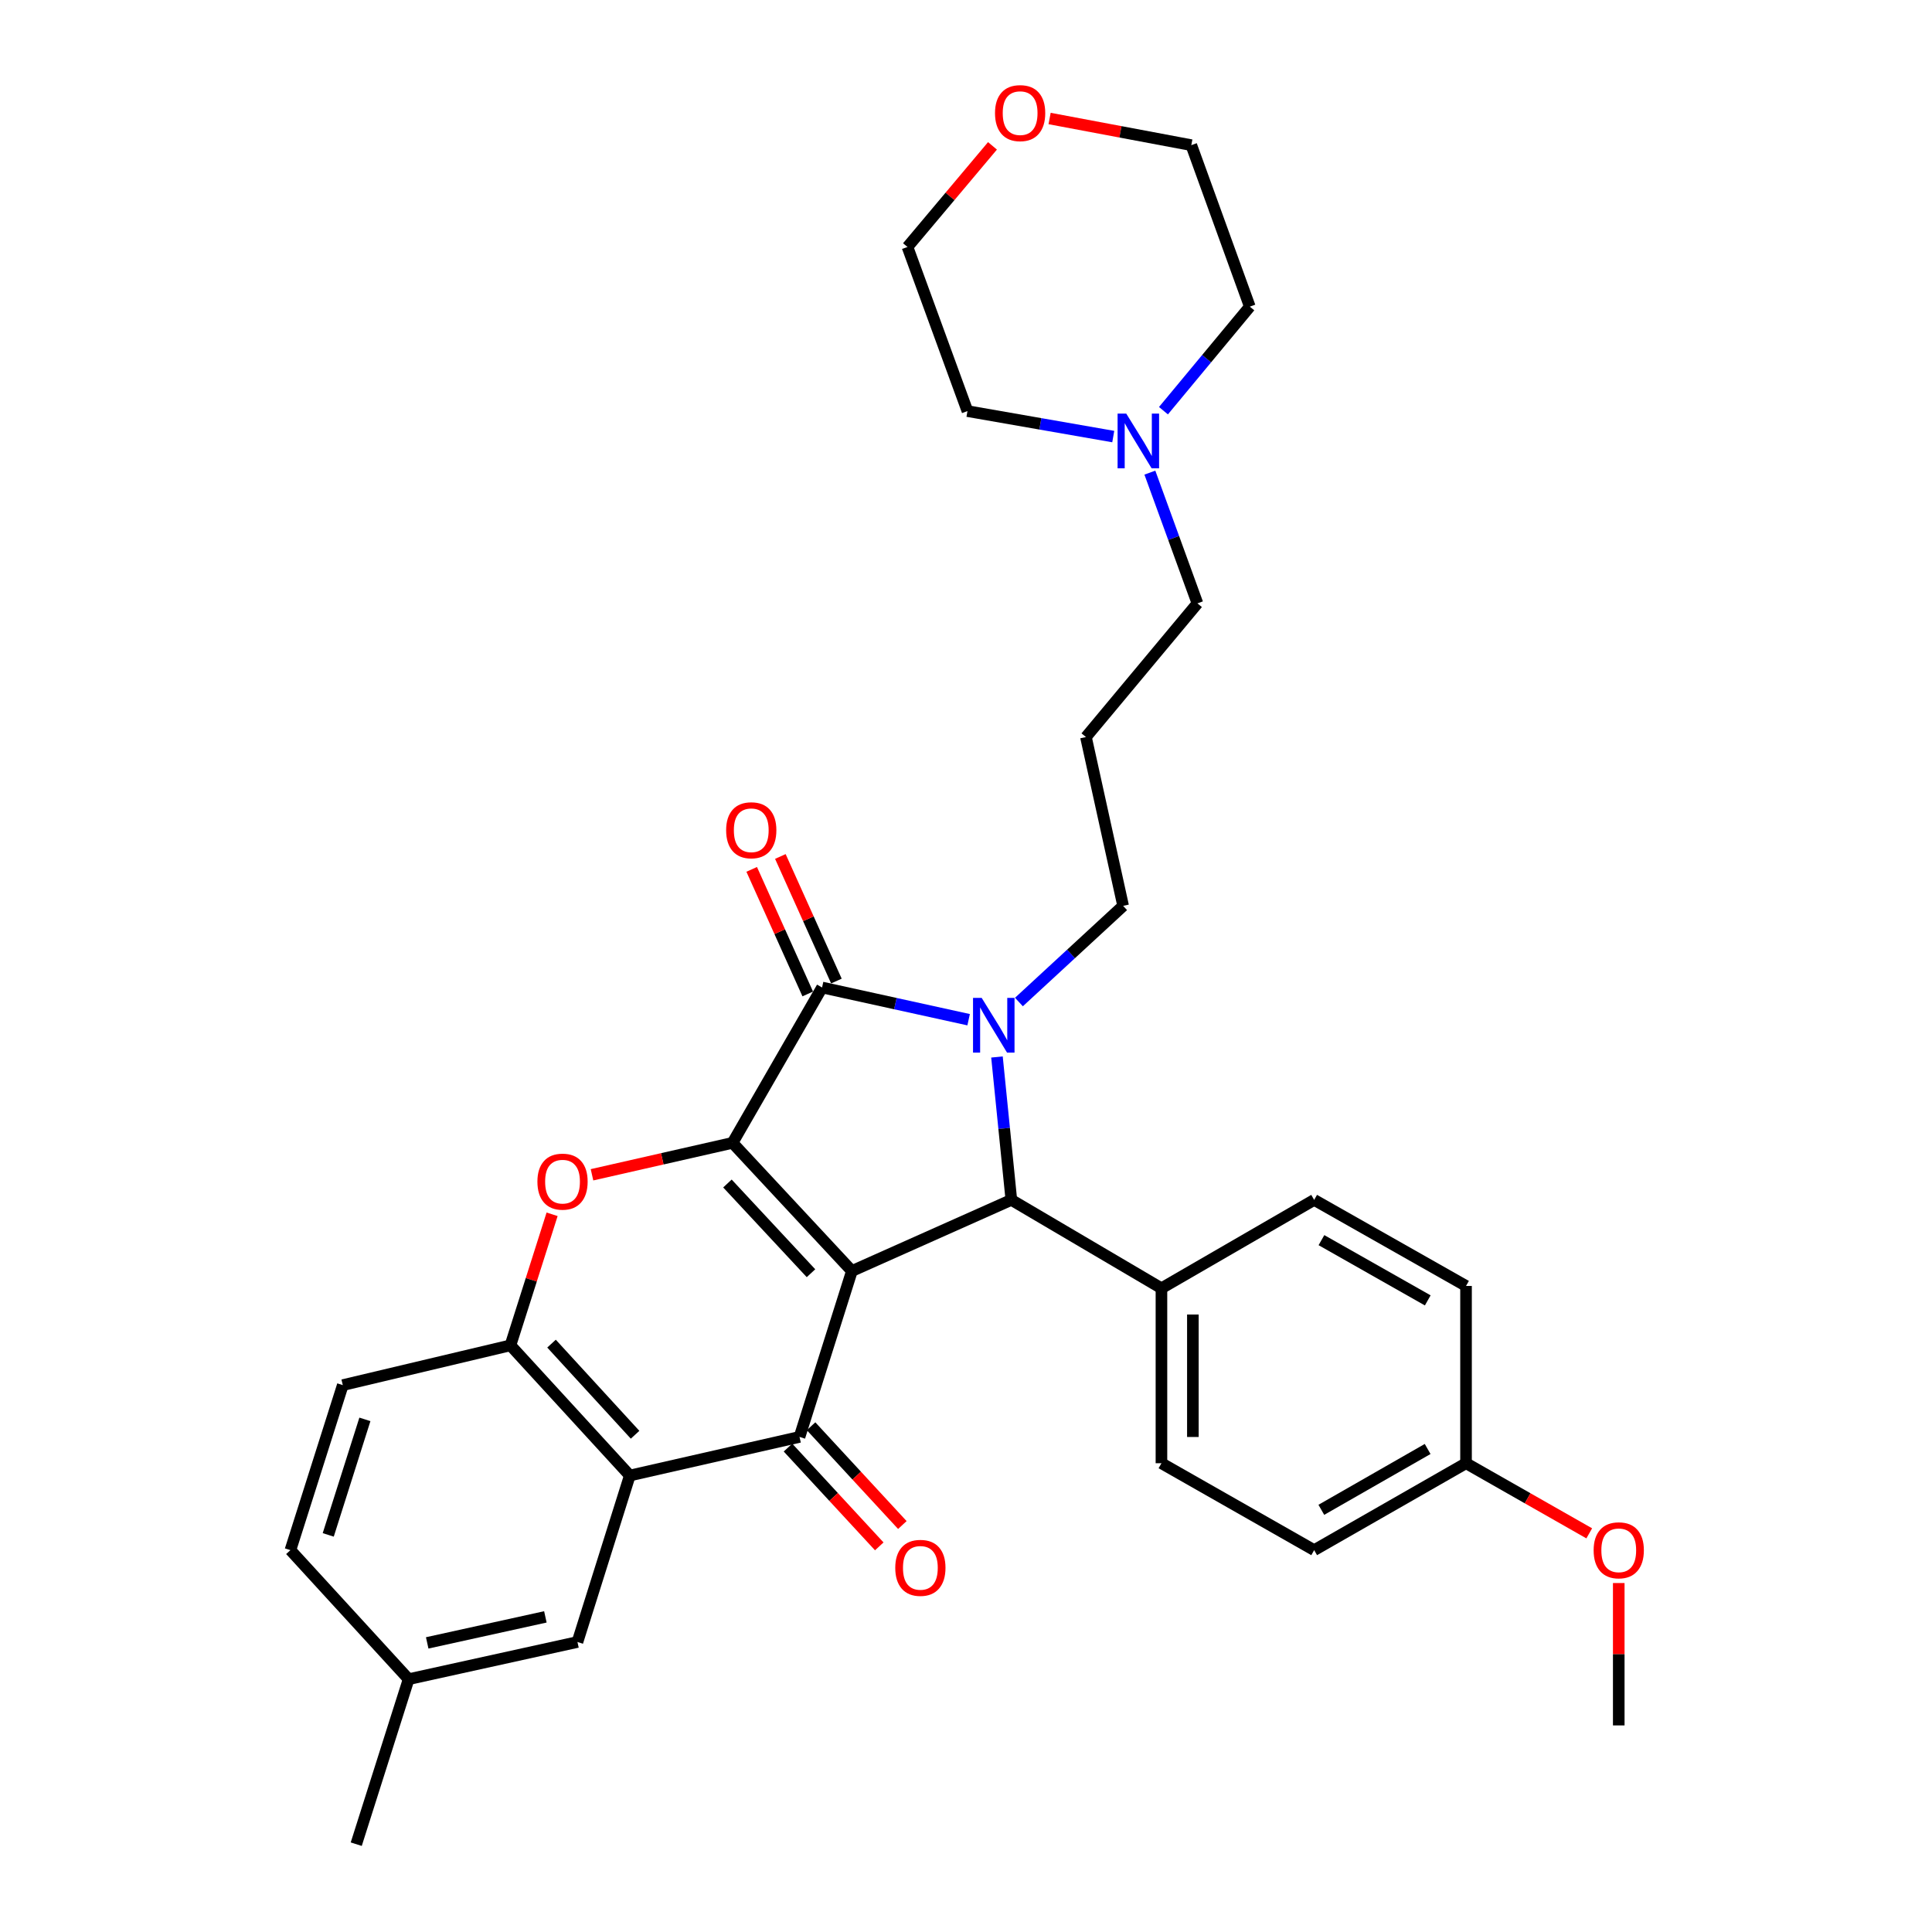 <?xml version='1.0' encoding='iso-8859-1'?>
<svg version='1.1' baseProfile='full'
              xmlns='http://www.w3.org/2000/svg'
                      xmlns:rdkit='http://www.rdkit.org/xml'
                      xmlns:xlink='http://www.w3.org/1999/xlink'
                  xml:space='preserve'
width='1000px' height='1000px' viewBox='0 0 1000 1000'>
<!-- END OF HEADER -->
<rect style='opacity:1.0;fill:#FFFFFF;stroke:none' width='1000' height='1000' x='0' y='0'> </rect>
<path class='bond-0' d='M 440.942,657.878 L 379.158,591.54' style='fill:none;fill-rule:evenodd;stroke:#000000;stroke-width:6px;stroke-linecap:butt;stroke-linejoin:miter;stroke-opacity:1' />
<path class='bond-0' d='M 419.767,659.017 L 376.519,612.579' style='fill:none;fill-rule:evenodd;stroke:#000000;stroke-width:6px;stroke-linecap:butt;stroke-linejoin:miter;stroke-opacity:1' />
<path class='bond-3' d='M 440.942,657.878 L 413.833,743.742' style='fill:none;fill-rule:evenodd;stroke:#000000;stroke-width:6px;stroke-linecap:butt;stroke-linejoin:miter;stroke-opacity:1' />
<path class='bond-4' d='M 440.942,657.878 L 523.47,621.062' style='fill:none;fill-rule:evenodd;stroke:#000000;stroke-width:6px;stroke-linecap:butt;stroke-linejoin:miter;stroke-opacity:1' />
<path class='bond-2' d='M 379.158,591.54 L 425.503,511.127' style='fill:none;fill-rule:evenodd;stroke:#000000;stroke-width:6px;stroke-linecap:butt;stroke-linejoin:miter;stroke-opacity:1' />
<path class='bond-5' d='M 379.158,591.54 L 342.788,599.804' style='fill:none;fill-rule:evenodd;stroke:#000000;stroke-width:6px;stroke-linecap:butt;stroke-linejoin:miter;stroke-opacity:1' />
<path class='bond-5' d='M 342.788,599.804 L 306.418,608.068' style='fill:none;fill-rule:evenodd;stroke:#FF0000;stroke-width:6px;stroke-linecap:butt;stroke-linejoin:miter;stroke-opacity:1' />
<path class='bond-1' d='M 516.029,547.092 L 519.749,584.077' style='fill:none;fill-rule:evenodd;stroke:#0000FF;stroke-width:6px;stroke-linecap:butt;stroke-linejoin:miter;stroke-opacity:1' />
<path class='bond-1' d='M 519.749,584.077 L 523.47,621.062' style='fill:none;fill-rule:evenodd;stroke:#000000;stroke-width:6px;stroke-linecap:butt;stroke-linejoin:miter;stroke-opacity:1' />
<path class='bond-14' d='M 527.394,518.646 L 554.362,493.757' style='fill:none;fill-rule:evenodd;stroke:#0000FF;stroke-width:6px;stroke-linecap:butt;stroke-linejoin:miter;stroke-opacity:1' />
<path class='bond-14' d='M 554.362,493.757 L 581.33,468.868' style='fill:none;fill-rule:evenodd;stroke:#000000;stroke-width:6px;stroke-linecap:butt;stroke-linejoin:miter;stroke-opacity:1' />
<path class='bond-32' d='M 501.361,527.8 L 463.432,519.463' style='fill:none;fill-rule:evenodd;stroke:#0000FF;stroke-width:6px;stroke-linecap:butt;stroke-linejoin:miter;stroke-opacity:1' />
<path class='bond-32' d='M 463.432,519.463 L 425.503,511.127' style='fill:none;fill-rule:evenodd;stroke:#000000;stroke-width:6px;stroke-linecap:butt;stroke-linejoin:miter;stroke-opacity:1' />
<path class='bond-9' d='M 432.922,507.789 L 418.417,475.55' style='fill:none;fill-rule:evenodd;stroke:#000000;stroke-width:6px;stroke-linecap:butt;stroke-linejoin:miter;stroke-opacity:1' />
<path class='bond-9' d='M 418.417,475.55 L 403.913,443.312' style='fill:none;fill-rule:evenodd;stroke:#FF0000;stroke-width:6px;stroke-linecap:butt;stroke-linejoin:miter;stroke-opacity:1' />
<path class='bond-9' d='M 418.084,514.465 L 403.579,482.226' style='fill:none;fill-rule:evenodd;stroke:#000000;stroke-width:6px;stroke-linecap:butt;stroke-linejoin:miter;stroke-opacity:1' />
<path class='bond-9' d='M 403.579,482.226 L 389.075,449.988' style='fill:none;fill-rule:evenodd;stroke:#FF0000;stroke-width:6px;stroke-linecap:butt;stroke-linejoin:miter;stroke-opacity:1' />
<path class='bond-6' d='M 413.833,743.742 L 325.99,763.728' style='fill:none;fill-rule:evenodd;stroke:#000000;stroke-width:6px;stroke-linecap:butt;stroke-linejoin:miter;stroke-opacity:1' />
<path class='bond-10' d='M 407.858,749.263 L 431.481,774.829' style='fill:none;fill-rule:evenodd;stroke:#000000;stroke-width:6px;stroke-linecap:butt;stroke-linejoin:miter;stroke-opacity:1' />
<path class='bond-10' d='M 431.481,774.829 L 455.105,800.395' style='fill:none;fill-rule:evenodd;stroke:#FF0000;stroke-width:6px;stroke-linecap:butt;stroke-linejoin:miter;stroke-opacity:1' />
<path class='bond-10' d='M 419.808,738.221 L 443.432,763.787' style='fill:none;fill-rule:evenodd;stroke:#000000;stroke-width:6px;stroke-linecap:butt;stroke-linejoin:miter;stroke-opacity:1' />
<path class='bond-10' d='M 443.432,763.787 L 467.055,789.353' style='fill:none;fill-rule:evenodd;stroke:#FF0000;stroke-width:6px;stroke-linecap:butt;stroke-linejoin:miter;stroke-opacity:1' />
<path class='bond-8' d='M 523.47,621.062 L 601.162,666.809' style='fill:none;fill-rule:evenodd;stroke:#000000;stroke-width:6px;stroke-linecap:butt;stroke-linejoin:miter;stroke-opacity:1' />
<path class='bond-33' d='M 285.764,628.519 L 274.985,662.434' style='fill:none;fill-rule:evenodd;stroke:#FF0000;stroke-width:6px;stroke-linecap:butt;stroke-linejoin:miter;stroke-opacity:1' />
<path class='bond-33' d='M 274.985,662.434 L 264.207,696.349' style='fill:none;fill-rule:evenodd;stroke:#000000;stroke-width:6px;stroke-linecap:butt;stroke-linejoin:miter;stroke-opacity:1' />
<path class='bond-7' d='M 325.99,763.728 L 264.207,696.349' style='fill:none;fill-rule:evenodd;stroke:#000000;stroke-width:6px;stroke-linecap:butt;stroke-linejoin:miter;stroke-opacity:1' />
<path class='bond-7' d='M 328.715,742.625 L 285.466,695.46' style='fill:none;fill-rule:evenodd;stroke:#000000;stroke-width:6px;stroke-linecap:butt;stroke-linejoin:miter;stroke-opacity:1' />
<path class='bond-12' d='M 325.99,763.728 L 298.89,849.898' style='fill:none;fill-rule:evenodd;stroke:#000000;stroke-width:6px;stroke-linecap:butt;stroke-linejoin:miter;stroke-opacity:1' />
<path class='bond-13' d='M 264.207,696.349 L 177.43,716.932' style='fill:none;fill-rule:evenodd;stroke:#000000;stroke-width:6px;stroke-linecap:butt;stroke-linejoin:miter;stroke-opacity:1' />
<path class='bond-16' d='M 601.162,666.809 L 601.162,757.364' style='fill:none;fill-rule:evenodd;stroke:#000000;stroke-width:6px;stroke-linecap:butt;stroke-linejoin:miter;stroke-opacity:1' />
<path class='bond-16' d='M 617.432,680.392 L 617.432,743.781' style='fill:none;fill-rule:evenodd;stroke:#000000;stroke-width:6px;stroke-linecap:butt;stroke-linejoin:miter;stroke-opacity:1' />
<path class='bond-17' d='M 601.162,666.809 L 680.21,621.062' style='fill:none;fill-rule:evenodd;stroke:#000000;stroke-width:6px;stroke-linecap:butt;stroke-linejoin:miter;stroke-opacity:1' />
<path class='bond-11' d='M 595.169,244.632 L 607.48,278.466' style='fill:none;fill-rule:evenodd;stroke:#0000FF;stroke-width:6px;stroke-linecap:butt;stroke-linejoin:miter;stroke-opacity:1' />
<path class='bond-11' d='M 607.48,278.466 L 619.791,312.3' style='fill:none;fill-rule:evenodd;stroke:#000000;stroke-width:6px;stroke-linecap:butt;stroke-linejoin:miter;stroke-opacity:1' />
<path class='bond-26' d='M 576.218,225.968 L 538.486,219.378' style='fill:none;fill-rule:evenodd;stroke:#0000FF;stroke-width:6px;stroke-linecap:butt;stroke-linejoin:miter;stroke-opacity:1' />
<path class='bond-26' d='M 538.486,219.378 L 500.754,212.788' style='fill:none;fill-rule:evenodd;stroke:#000000;stroke-width:6px;stroke-linecap:butt;stroke-linejoin:miter;stroke-opacity:1' />
<path class='bond-27' d='M 602.201,212.573 L 624.551,185.644' style='fill:none;fill-rule:evenodd;stroke:#0000FF;stroke-width:6px;stroke-linecap:butt;stroke-linejoin:miter;stroke-opacity:1' />
<path class='bond-27' d='M 624.551,185.644 L 646.9,158.715' style='fill:none;fill-rule:evenodd;stroke:#000000;stroke-width:6px;stroke-linecap:butt;stroke-linejoin:miter;stroke-opacity:1' />
<path class='bond-19' d='M 298.89,849.898 L 211.508,869.134' style='fill:none;fill-rule:evenodd;stroke:#000000;stroke-width:6px;stroke-linecap:butt;stroke-linejoin:miter;stroke-opacity:1' />
<path class='bond-19' d='M 282.285,836.894 L 221.118,850.358' style='fill:none;fill-rule:evenodd;stroke:#000000;stroke-width:6px;stroke-linecap:butt;stroke-linejoin:miter;stroke-opacity:1' />
<path class='bond-35' d='M 177.43,716.932 L 150.322,802.352' style='fill:none;fill-rule:evenodd;stroke:#000000;stroke-width:6px;stroke-linecap:butt;stroke-linejoin:miter;stroke-opacity:1' />
<path class='bond-35' d='M 188.872,734.666 L 169.896,794.461' style='fill:none;fill-rule:evenodd;stroke:#000000;stroke-width:6px;stroke-linecap:butt;stroke-linejoin:miter;stroke-opacity:1' />
<path class='bond-18' d='M 581.33,468.868 L 562.085,381.495' style='fill:none;fill-rule:evenodd;stroke:#000000;stroke-width:6px;stroke-linecap:butt;stroke-linejoin:miter;stroke-opacity:1' />
<path class='bond-15' d='M 543.27,61.338 L 579.944,68.234' style='fill:none;fill-rule:evenodd;stroke:#FF0000;stroke-width:6px;stroke-linecap:butt;stroke-linejoin:miter;stroke-opacity:1' />
<path class='bond-15' d='M 579.944,68.234 L 616.619,75.129' style='fill:none;fill-rule:evenodd;stroke:#000000;stroke-width:6px;stroke-linecap:butt;stroke-linejoin:miter;stroke-opacity:1' />
<path class='bond-36' d='M 513.705,75.495 L 491.709,101.662' style='fill:none;fill-rule:evenodd;stroke:#FF0000;stroke-width:6px;stroke-linecap:butt;stroke-linejoin:miter;stroke-opacity:1' />
<path class='bond-36' d='M 491.709,101.662 L 469.713,127.828' style='fill:none;fill-rule:evenodd;stroke:#000000;stroke-width:6px;stroke-linecap:butt;stroke-linejoin:miter;stroke-opacity:1' />
<path class='bond-22' d='M 601.162,757.364 L 680.21,802.352' style='fill:none;fill-rule:evenodd;stroke:#000000;stroke-width:6px;stroke-linecap:butt;stroke-linejoin:miter;stroke-opacity:1' />
<path class='bond-23' d='M 680.21,621.062 L 758.815,665.607' style='fill:none;fill-rule:evenodd;stroke:#000000;stroke-width:6px;stroke-linecap:butt;stroke-linejoin:miter;stroke-opacity:1' />
<path class='bond-23' d='M 683.978,641.899 L 739.002,673.081' style='fill:none;fill-rule:evenodd;stroke:#000000;stroke-width:6px;stroke-linecap:butt;stroke-linejoin:miter;stroke-opacity:1' />
<path class='bond-24' d='M 562.085,381.495 L 619.791,312.3' style='fill:none;fill-rule:evenodd;stroke:#000000;stroke-width:6px;stroke-linecap:butt;stroke-linejoin:miter;stroke-opacity:1' />
<path class='bond-21' d='M 211.508,869.134 L 150.322,802.352' style='fill:none;fill-rule:evenodd;stroke:#000000;stroke-width:6px;stroke-linecap:butt;stroke-linejoin:miter;stroke-opacity:1' />
<path class='bond-30' d='M 211.508,869.134 L 184.391,954.545' style='fill:none;fill-rule:evenodd;stroke:#000000;stroke-width:6px;stroke-linecap:butt;stroke-linejoin:miter;stroke-opacity:1' />
<path class='bond-20' d='M 758.815,757.364 L 758.815,665.607' style='fill:none;fill-rule:evenodd;stroke:#000000;stroke-width:6px;stroke-linecap:butt;stroke-linejoin:miter;stroke-opacity:1' />
<path class='bond-25' d='M 758.815,757.364 L 790.702,775.512' style='fill:none;fill-rule:evenodd;stroke:#000000;stroke-width:6px;stroke-linecap:butt;stroke-linejoin:miter;stroke-opacity:1' />
<path class='bond-25' d='M 790.702,775.512 L 822.589,793.659' style='fill:none;fill-rule:evenodd;stroke:#FF0000;stroke-width:6px;stroke-linecap:butt;stroke-linejoin:miter;stroke-opacity:1' />
<path class='bond-34' d='M 758.815,757.364 L 680.21,802.352' style='fill:none;fill-rule:evenodd;stroke:#000000;stroke-width:6px;stroke-linecap:butt;stroke-linejoin:miter;stroke-opacity:1' />
<path class='bond-34' d='M 738.942,749.991 L 683.918,781.483' style='fill:none;fill-rule:evenodd;stroke:#000000;stroke-width:6px;stroke-linecap:butt;stroke-linejoin:miter;stroke-opacity:1' />
<path class='bond-31' d='M 837.862,819.38 L 837.862,856.225' style='fill:none;fill-rule:evenodd;stroke:#FF0000;stroke-width:6px;stroke-linecap:butt;stroke-linejoin:miter;stroke-opacity:1' />
<path class='bond-31' d='M 837.862,856.225 L 837.862,893.07' style='fill:none;fill-rule:evenodd;stroke:#000000;stroke-width:6px;stroke-linecap:butt;stroke-linejoin:miter;stroke-opacity:1' />
<path class='bond-29' d='M 500.754,212.788 L 469.713,127.828' style='fill:none;fill-rule:evenodd;stroke:#000000;stroke-width:6px;stroke-linecap:butt;stroke-linejoin:miter;stroke-opacity:1' />
<path class='bond-28' d='M 646.9,158.715 L 616.619,75.129' style='fill:none;fill-rule:evenodd;stroke:#000000;stroke-width:6px;stroke-linecap:butt;stroke-linejoin:miter;stroke-opacity:1' />
<path  class='atom-2' d='M 508.116 516.501
L 517.396 531.501
Q 518.316 532.981, 519.796 535.661
Q 521.276 538.341, 521.356 538.501
L 521.356 516.501
L 525.116 516.501
L 525.116 544.821
L 521.236 544.821
L 511.276 528.421
Q 510.116 526.501, 508.876 524.301
Q 507.676 522.101, 507.316 521.421
L 507.316 544.821
L 503.636 544.821
L 503.636 516.501
L 508.116 516.501
' fill='#0000FF'/>
<path  class='atom-6' d='M 278.162 611.614
Q 278.162 604.814, 281.522 601.014
Q 284.882 597.214, 291.162 597.214
Q 297.442 597.214, 300.802 601.014
Q 304.162 604.814, 304.162 611.614
Q 304.162 618.494, 300.762 622.414
Q 297.362 626.294, 291.162 626.294
Q 284.922 626.294, 281.522 622.414
Q 278.162 618.534, 278.162 611.614
M 291.162 623.094
Q 295.482 623.094, 297.802 620.214
Q 300.162 617.294, 300.162 611.614
Q 300.162 606.054, 297.802 603.254
Q 295.482 600.414, 291.162 600.414
Q 286.842 600.414, 284.482 603.214
Q 282.162 606.014, 282.162 611.614
Q 282.162 617.334, 284.482 620.214
Q 286.842 623.094, 291.162 623.094
' fill='#FF0000'/>
<path  class='atom-10' d='M 375.849 429.736
Q 375.849 422.936, 379.209 419.136
Q 382.569 415.336, 388.849 415.336
Q 395.129 415.336, 398.489 419.136
Q 401.849 422.936, 401.849 429.736
Q 401.849 436.616, 398.449 440.536
Q 395.049 444.416, 388.849 444.416
Q 382.609 444.416, 379.209 440.536
Q 375.849 436.656, 375.849 429.736
M 388.849 441.216
Q 393.169 441.216, 395.489 438.336
Q 397.849 435.416, 397.849 429.736
Q 397.849 424.176, 395.489 421.376
Q 393.169 418.536, 388.849 418.536
Q 384.529 418.536, 382.169 421.336
Q 379.849 424.136, 379.849 429.736
Q 379.849 435.456, 382.169 438.336
Q 384.529 441.216, 388.849 441.216
' fill='#FF0000'/>
<path  class='atom-11' d='M 463.384 811.517
Q 463.384 804.717, 466.744 800.917
Q 470.104 797.117, 476.384 797.117
Q 482.664 797.117, 486.024 800.917
Q 489.384 804.717, 489.384 811.517
Q 489.384 818.397, 485.984 822.317
Q 482.584 826.197, 476.384 826.197
Q 470.144 826.197, 466.744 822.317
Q 463.384 818.437, 463.384 811.517
M 476.384 822.997
Q 480.704 822.997, 483.024 820.117
Q 485.384 817.197, 485.384 811.517
Q 485.384 805.957, 483.024 803.157
Q 480.704 800.317, 476.384 800.317
Q 472.064 800.317, 469.704 803.117
Q 467.384 805.917, 467.384 811.517
Q 467.384 817.237, 469.704 820.117
Q 472.064 822.997, 476.384 822.997
' fill='#FF0000'/>
<path  class='atom-12' d='M 582.943 214.076
L 592.223 229.076
Q 593.143 230.556, 594.623 233.236
Q 596.103 235.916, 596.183 236.076
L 596.183 214.076
L 599.943 214.076
L 599.943 242.396
L 596.063 242.396
L 586.103 225.996
Q 584.943 224.076, 583.703 221.876
Q 582.503 219.676, 582.143 218.996
L 582.143 242.396
L 578.463 242.396
L 578.463 214.076
L 582.943 214.076
' fill='#0000FF'/>
<path  class='atom-16' d='M 515.016 58.55
Q 515.016 51.75, 518.376 47.95
Q 521.736 44.15, 528.016 44.15
Q 534.296 44.15, 537.656 47.95
Q 541.016 51.75, 541.016 58.55
Q 541.016 65.43, 537.616 69.35
Q 534.216 73.23, 528.016 73.23
Q 521.776 73.23, 518.376 69.35
Q 515.016 65.47, 515.016 58.55
M 528.016 70.03
Q 532.336 70.03, 534.656 67.15
Q 537.016 64.23, 537.016 58.55
Q 537.016 52.99, 534.656 50.19
Q 532.336 47.35, 528.016 47.35
Q 523.696 47.35, 521.336 50.15
Q 519.016 52.95, 519.016 58.55
Q 519.016 64.27, 521.336 67.15
Q 523.696 70.03, 528.016 70.03
' fill='#FF0000'/>
<path  class='atom-26' d='M 824.862 802.432
Q 824.862 795.632, 828.222 791.832
Q 831.582 788.032, 837.862 788.032
Q 844.142 788.032, 847.502 791.832
Q 850.862 795.632, 850.862 802.432
Q 850.862 809.312, 847.462 813.232
Q 844.062 817.112, 837.862 817.112
Q 831.622 817.112, 828.222 813.232
Q 824.862 809.352, 824.862 802.432
M 837.862 813.912
Q 842.182 813.912, 844.502 811.032
Q 846.862 808.112, 846.862 802.432
Q 846.862 796.872, 844.502 794.072
Q 842.182 791.232, 837.862 791.232
Q 833.542 791.232, 831.182 794.032
Q 828.862 796.832, 828.862 802.432
Q 828.862 808.152, 831.182 811.032
Q 833.542 813.912, 837.862 813.912
' fill='#FF0000'/>
</svg>
